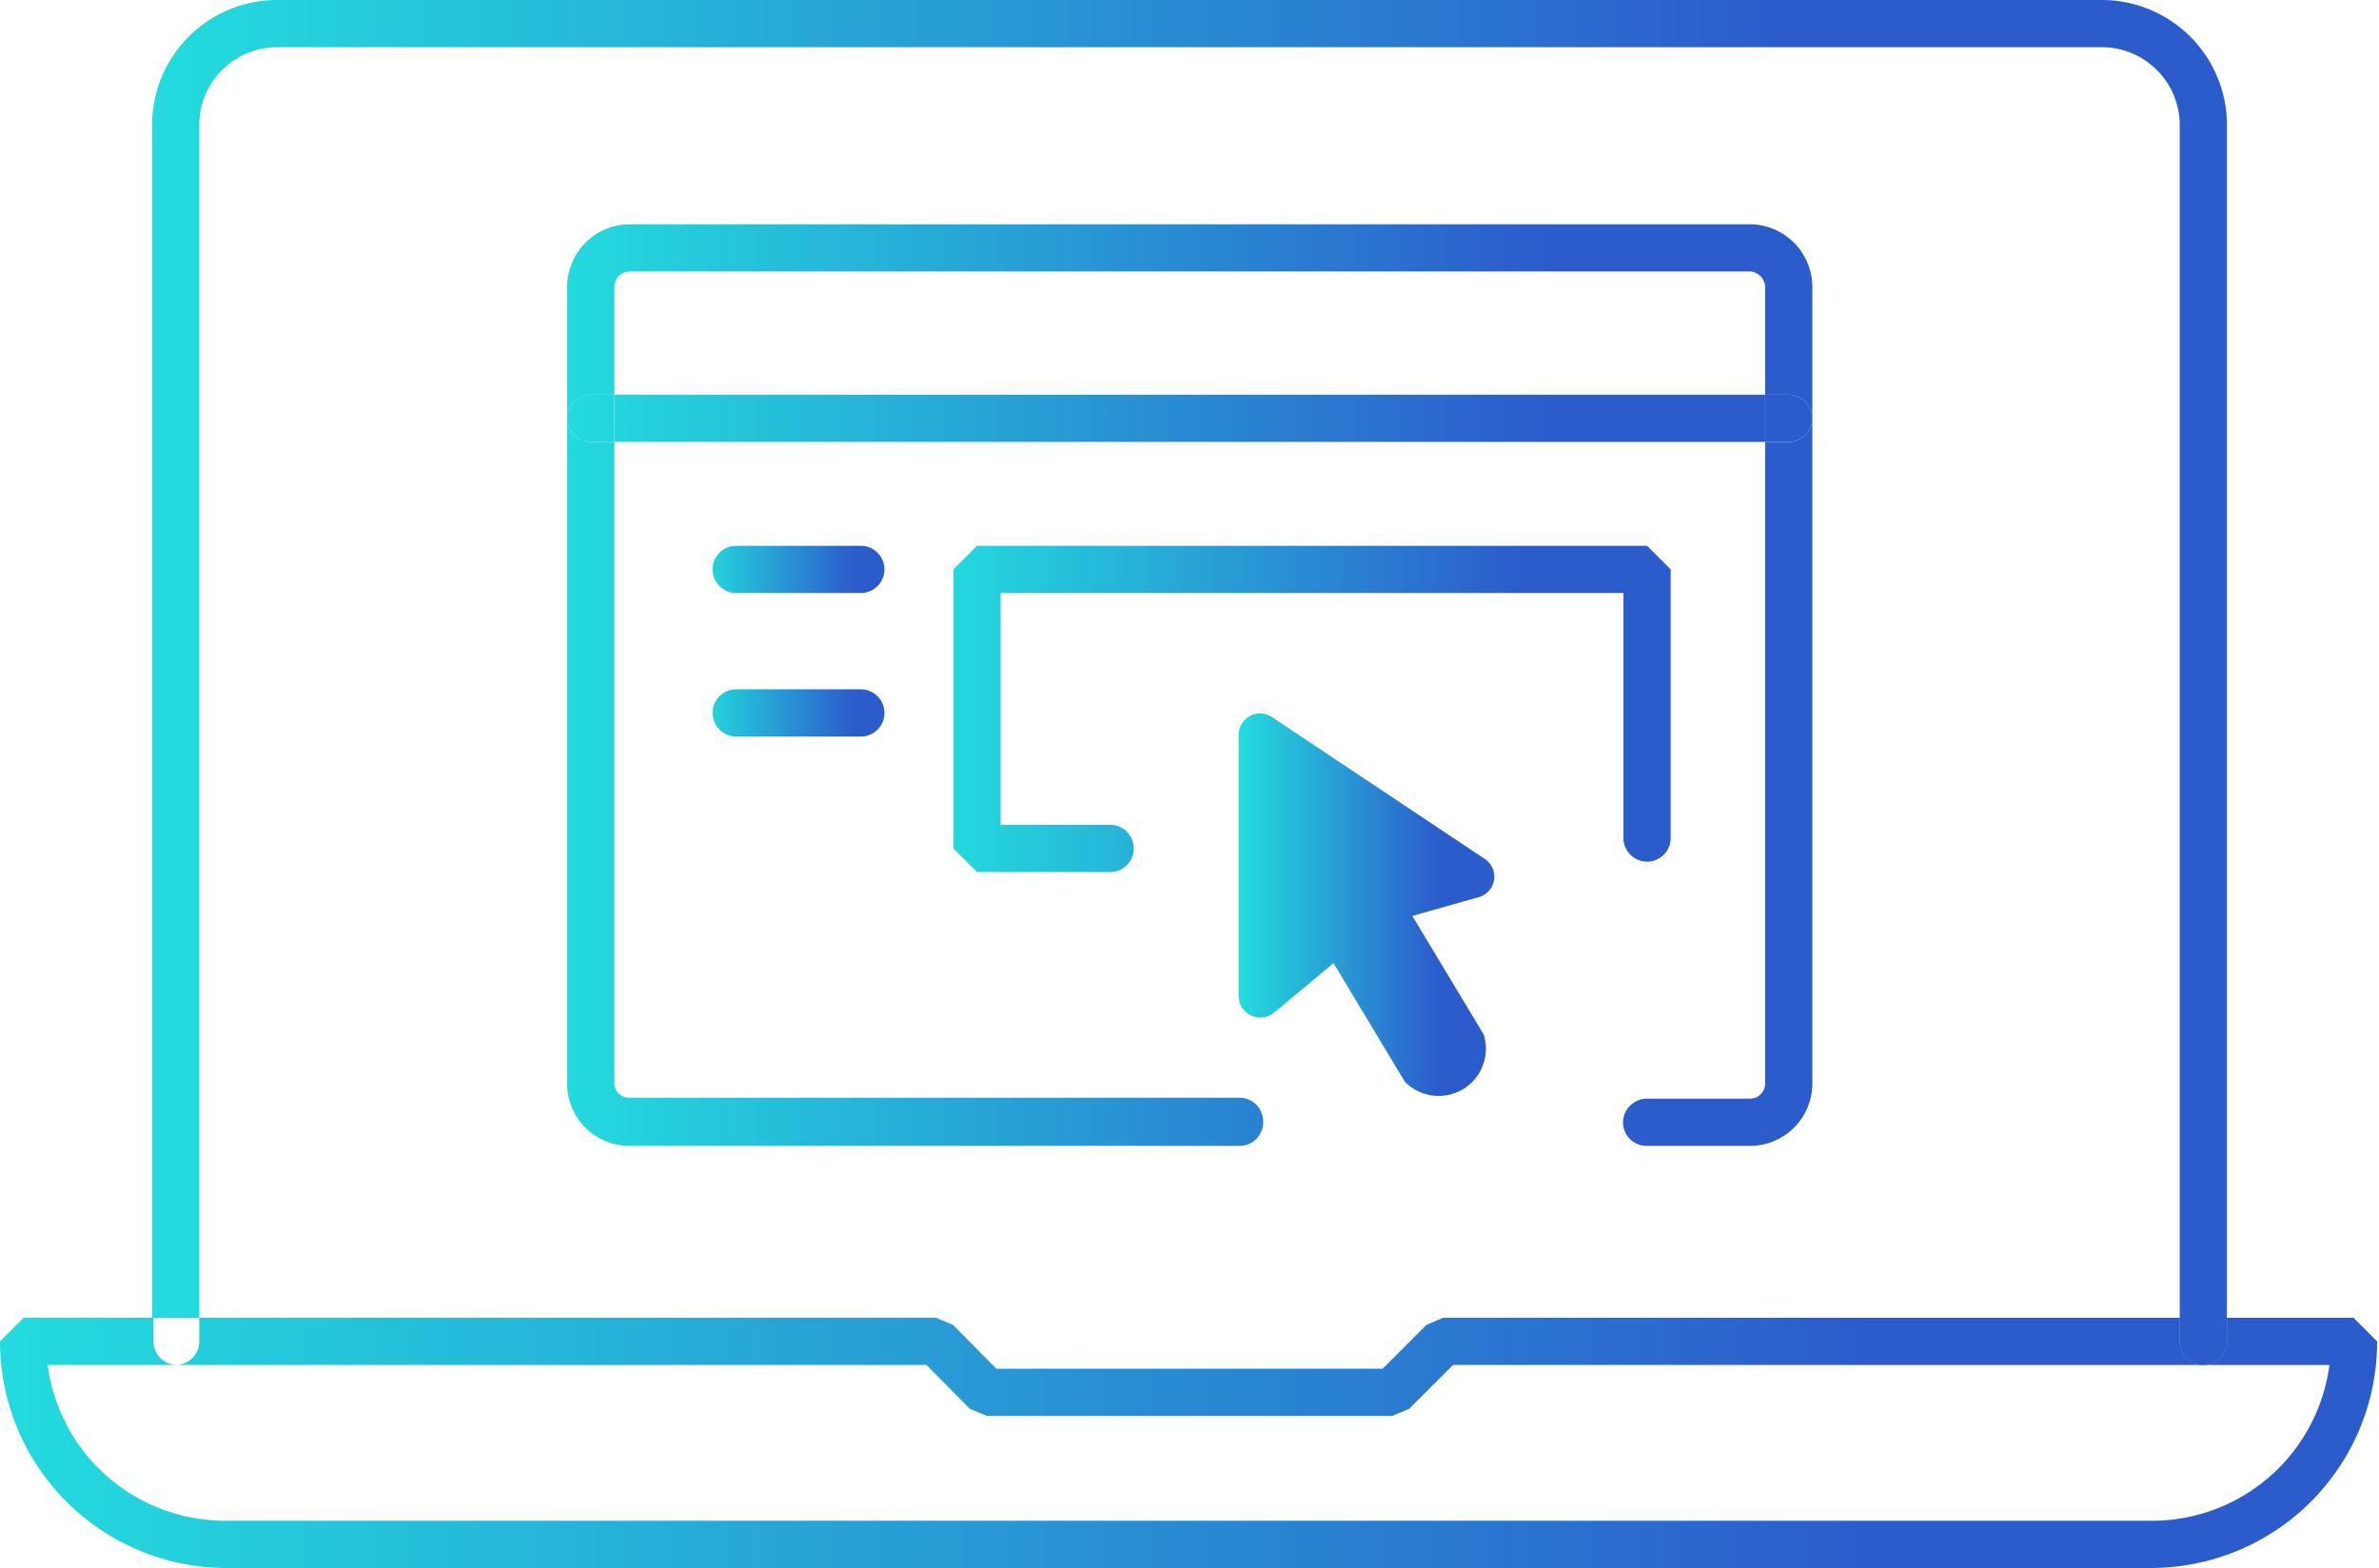 <svg id="圖層_1" data-name="圖層 1" xmlns="http://www.w3.org/2000/svg" xmlns:xlink="http://www.w3.org/1999/xlink" viewBox="0 0 50.38 33.21"><defs><linearGradient id="未命名漸層" y1="33.63" x2="1" y2="33.63" gradientTransform="matrix(26.87 0 0 -26.87 12.01 920.45)" gradientUnits="userSpaceOnUse"><stop offset="0" stop-color="#23dcde"/><stop offset=".78" stop-color="#2c5ccc"/><stop offset="1" stop-color="#2c5ccc"/></linearGradient><linearGradient id="未命名漸層-2" y1="33.71" x2="1" y2="33.71" xlink:href="#未命名漸層"/><linearGradient id="未命名漸層_2" x1=".95" y1="33.71" x2="1.04" y2="33.71" gradientTransform="matrix(26.87 0 0 -26.87 11.76 914.53)" xlink:href="#未命名漸層"/><linearGradient id="未命名漸層_2-2" y1="33.71" x2="1" y2="33.71" gradientTransform="matrix(26.87 0 0 -26.87 11.76 914.53)" xlink:href="#未命名漸層"/><linearGradient id="未命名漸層-3" y1="33.92" x2="1" y2="33.92" xlink:href="#未命名漸層"/><linearGradient id="未命名漸層_3" y1="33.71" x2="1" y2="33.71" gradientTransform="matrix(15.68 0 0 -15.68 20.19 543.92)" xlink:href="#未命名漸層"/><linearGradient id="未命名漸層_4" y1="33.71" x2="1" y2="33.71" gradientTransform="matrix(4.15 0 0 -4.15 15.09 155.2)" xlink:href="#未命名漸層"/><linearGradient id="未命名漸層_5" y1="33.71" x2="1" y2="33.71" gradientTransform="matrix(4.15 0 0 -4.15 15.09 152.16)" xlink:href="#未命名漸層"/><linearGradient id="未命名漸層_6" y1="33.71" x2="1" y2="33.71" gradientTransform="matrix(5.41 0 0 -5.41 26.48 201.84)" xlink:href="#未命名漸層"/><linearGradient id="未命名漸層_7" y1="33.72" x2="1" y2="33.72" gradientTransform="matrix(44.44 0 0 -44.44 3.22 1512.63)" xlink:href="#未命名漸層"/><linearGradient id="未命名漸層_8" y1="33.71" x2="1" y2="33.71" gradientTransform="matrix(50.88 0 0 -50.88 0 1745.83)" xlink:href="#未命名漸層"/><linearGradient id="未命名漸層_8-2" y1="33.74" x2="1" y2="33.74" gradientTransform="matrix(50.88 0 0 -50.88 0 1745.83)" xlink:href="#未命名漸層"/><linearGradient id="未命名漸層_7-2" y1="33.39" x2="1" y2="33.39" gradientTransform="matrix(44.44 0 0 -44.44 3.22 1512.63)" xlink:href="#未命名漸層"/><linearGradient id="未命名漸層_8-3" y1="33.75" x2="1" y2="33.75" gradientTransform="matrix(50.88 0 0 -50.88 0 1745.83)" xlink:href="#未命名漸層"/><style>.cls-1{fill:none}.cls-5{fill:url(#未命名漸層_2-2)}.cls-6{fill:url(#未命名漸層-3)}.cls-14{fill:url(#未命名漸層_7-2)}.cls-15{fill:url(#未命名漸層_8-3)}</style></defs><path class="cls-1" d="m20.43 28.31.92.93h8.18l.93-.93.35-.15h15.6V2.9a1.65 1.65 0 0 0-1.65-1.65H6.12A1.65 1.65 0 0 0 4.47 2.9v25.26h15.6Zm3.33-10.59a.5.5 0 0 1 .5.5.5.5 0 0 1-.5.5h-2.82l-.5-.5v-5.91l.5-.5h14.19l.5.5V18a.5.5 0 0 1-.5.5.5.5 0 0 1-.5-.5v-5.19H21.44v4.91Zm2.72-1.92a.46.46 0 0 1 .46-.45.49.49 0 0 1 .25.08l4.5 3a.45.45 0 0 1-.12.81l-1.41.4 1.51 2.51a1 1 0 0 1-1.67 1l-1.51-2.51-1.26 1.06a.46.46 0 0 1-.75-.35Zm-14.22 7.41V6.36A1.33 1.33 0 0 1 13.58 5h23.73a1.33 1.33 0 0 1 1.32 1.32v16.89a1.32 1.32 0 0 1-1.32 1.31h-2.19a.5.5 0 0 1-.5-.5.51.51 0 0 1 .5-.5h2.19a.32.32 0 0 0 .32-.31V9.61H13.26v13.6a.31.31 0 0 0 .32.31h12.9a.5.5 0 0 1 .5.5.5.5 0 0 1-.5.5h-12.9a1.32 1.32 0 0 1-1.32-1.31Zm6.22-10.4h-2.64a.5.5 0 0 1-.5-.5.5.5 0 0 1 .5-.5h2.64a.5.5 0 0 1 .5.5.5.5 0 0 1-.5.5Zm.5 2.54a.5.5 0 0 1-.5.5h-2.64a.5.5 0 0 1-.5-.5.5.5 0 0 1 .5-.5h2.64a.5.5 0 0 1 .52.5Z" transform="translate(-.25 -.25)"/><path class="cls-1" d="m30.09 30.09-.36.15h-8.58l-.36-.15-.92-.93H1.3a3.79 3.79 0 0 0 3.7 3.3h40.8a3.79 3.79 0 0 0 3.74-3.3H31ZM37.63 6.36a.34.34 0 0 0-.32-.36H13.58a.33.33 0 0 0-.32.32v2.29h24.37Z" transform="translate(-.25 -.25)"/><path d="M38.13 9.61h-.5v13.6a.32.32 0 0 1-.32.31h-2.19a.51.51 0 0 0-.5.5.5.5 0 0 0 .5.5h2.19a1.32 1.32 0 0 0 1.32-1.31V9.11a.5.5 0 0 1-.5.5Z" transform="translate(-.25 -.25)" style="fill:url(#未命名漸層)"/><path d="M27 24a.5.5 0 0 0-.5-.5H13.58a.31.31 0 0 1-.32-.31V9.61h-.5a.5.5 0 0 1-.5-.5.5.5 0 0 1 .5-.5h.5V6.36a.33.33 0 0 1 .32-.36h23.73a.34.34 0 0 1 .32.32v2.29h.5a.51.51 0 0 1 .5.5V6.36A1.33 1.33 0 0 0 37.31 5H13.58a1.33 1.33 0 0 0-1.32 1.32v16.89a1.32 1.32 0 0 0 1.32 1.31h12.9A.5.5 0 0 0 27 24Z" transform="translate(-.25 -.25)" style="fill:url(#未命名漸層-2)"/><path style="fill:url(#未命名漸層_2)" d="M38.38 8.86v.01-.01z"/><path class="cls-5" d="M13.01 8.36h24.37v1H13.01z"/><path class="cls-6" d="M12.76 8.61a.5.5 0 0 0-.5.5.5.5 0 0 0 .5.5h.5v-1Z" transform="translate(-.25 -.25)"/><path class="cls-5" d="M12.76 8.61a.5.5 0 0 0-.5.5.5.5 0 0 0 .5.5h.5v-1Z" transform="translate(-.25 -.25)"/><path class="cls-6" d="M38.13 8.61h-.5v1h.5a.5.5 0 0 0 .5-.5.51.51 0 0 0-.5-.5Z" transform="translate(-.25 -.25)"/><path class="cls-5" d="M38.13 8.61h-.5v1h.5a.5.5 0 0 0 .5-.5.51.51 0 0 0-.5-.5Z" transform="translate(-.25 -.25)"/><path d="M34.63 12.81V18a.5.5 0 0 0 .5.5.5.5 0 0 0 .5-.5v-5.69l-.5-.5H20.94l-.5.5v5.91l.5.5h2.82a.5.5 0 0 0 .5-.5.5.5 0 0 0-.5-.5h-2.32v-4.91Z" transform="translate(-.25 -.25)" style="fill:url(#未命名漸層_3)"/><path d="M18.48 14.85h-2.64a.5.5 0 0 0-.5.5.5.5 0 0 0 .5.5h2.64a.5.5 0 0 0 .5-.5.5.5 0 0 0-.5-.5Z" transform="translate(-.25 -.25)" style="fill:url(#未命名漸層_4)"/><path d="M18.48 11.81h-2.64a.5.5 0 0 0-.5.5.5.5 0 0 0 .5.5h2.64a.5.5 0 0 0 .5-.5.5.5 0 0 0-.5-.5Z" transform="translate(-.25 -.25)" style="fill:url(#未命名漸層_5)"/><path d="m27.23 21.7 1.26-1.05L30 23.16a1 1 0 0 0 1.67-1l-1.51-2.51 1.41-.4a.45.45 0 0 0 .12-.81l-4.5-3a.49.49 0 0 0-.25-.08.46.46 0 0 0-.46.45v5.55a.46.46 0 0 0 .75.34Z" transform="translate(-.25 -.25)" style="fill:url(#未命名漸層_6)"/><path d="M4.47 2.9a1.65 1.65 0 0 1 1.65-1.65h38.64a1.65 1.65 0 0 1 1.65 1.65v25.26h1V2.9A2.65 2.65 0 0 0 44.76.25H6.12A2.65 2.65 0 0 0 3.47 2.9v25.26h1Z" transform="translate(-.25 -.25)" style="fill:url(#未命名漸層_7)"/><path d="M47.41 28.16v.5a.5.5 0 0 1-.5.5h2.67a3.79 3.79 0 0 1-3.74 3.3H5a3.79 3.79 0 0 1-3.74-3.3H4a.5.5 0 0 1-.5-.5v-.5H.75l-.5.5A4.8 4.8 0 0 0 5 33.46h40.8a4.79 4.79 0 0 0 4.79-4.8l-.5-.5Z" transform="translate(-.25 -.25)" style="fill:url(#未命名漸層_8)"/><path d="M46.41 28.66v-.5h-15.6l-.35.15-.93.93h-8.18l-.92-.93-.36-.15H4.47v.5a.5.5 0 0 1-.5.5h15.9l.92.93.36.15h8.58l.36-.15.93-.93h15.89a.5.5 0 0 1-.5-.5Z" transform="translate(-.25 -.25)" style="fill:url(#未命名漸層_8-2)"/><path class="cls-14" d="M46.41 28.66a.5.5 0 0 0 .5.5.5.5 0 0 0 .5-.5v-.5h-1Z" transform="translate(-.25 -.25)"/><path class="cls-15" d="M46.41 28.66a.5.5 0 0 0 .5.5.5.5 0 0 0 .5-.5v-.5h-1Z" transform="translate(-.25 -.25)"/><path class="cls-14" d="M4 29.16a.5.5 0 0 0 .5-.5v-.5h-1v.5a.5.5 0 0 0 .5.5Z" transform="translate(-.25 -.25)"/><path class="cls-15" d="M4 29.16a.5.5 0 0 0 .5-.5v-.5h-1v.5a.5.5 0 0 0 .5.5Z" transform="translate(-.25 -.25)"/></svg>